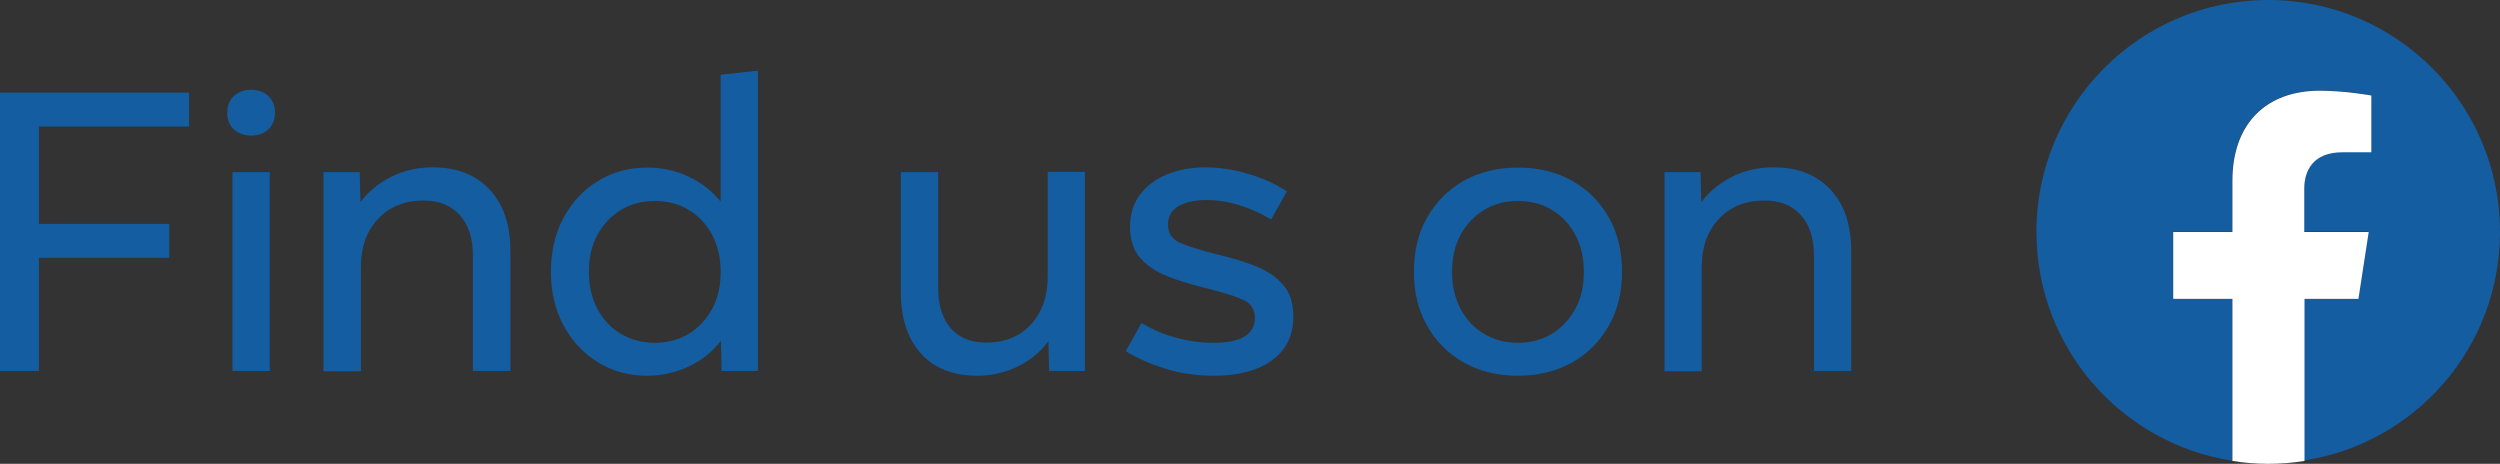 <?xml version="1.0" encoding="UTF-8" standalone="no"?><svg xmlns="http://www.w3.org/2000/svg" xmlns:xlink="http://www.w3.org/1999/xlink" fill="#000000" height="194.3" preserveAspectRatio="xMidYMid meet" version="1" viewBox="13.5 3.7 1047.3 194.3" width="1047.3" zoomAndPan="magnify"><rect x="13.5" y="3.7" width="1047.3" height="194.3" fill="#333333" stroke="none"/><g><g><g id="change1_1"><path d="M1060.8,100.8c0-53.6-43.5-97.1-97.1-97.1s-97.1,43.5-97.1,97.1c0,48.5,35.5,88.7,82,95.9v-67.9h-24.8v-28 h24.8V79.4c0-24.3,14.4-37.8,36.6-37.8c10.6,0,21.6,2,21.6,2v23.7h-12.2c-12.1,0-15.9,7.6-15.9,15.2v18.2h27l-4.3,28h-22.7v67.9 C1025.3,189.5,1060.8,149.3,1060.8,100.8z" fill="#145da0"/></g><g id="change2_1"><path d="M1001.5,128.9l4.3-28h-27V82.7c0-7.7,3.9-15.2,15.9-15.2h12.2V43.7c0,0-11-2-21.6-2 c-22.2,0-36.6,13.5-36.6,37.8v21.4h-24.8v28h24.8v67.9c4.9,0.8,10,1.2,15.1,1.2s10.2-0.4,15.1-1.2v-67.9H1001.5z" fill="#ffffff"/></g></g><g><g fill="#145da0" id="change1_2"><path d="M29.8,159.1H13.5V42.5h79.2v14.2H29.8v40.8h54.6v14.2H29.8V159.1z" fill="inherit"/><path d="M128.7,50.9c0,2.9-0.9,5.3-2.8,7s-4.3,2.6-7.2,2.6c-2.9,0-5.3-0.9-7.2-2.6c-1.9-1.7-2.8-4.1-2.8-7 s0.9-5.3,2.8-7s4.3-2.6,7.2-2.6c2.9,0,5.3,0.9,7.2,2.6C127.7,45.7,128.7,48,128.7,50.9z M126.5,159.1h-15.6V75.8h15.6V159.1z" fill="inherit"/><path d="M227.2,159.1h-15.6v-48.4c0-7.2-1.8-12.8-5.5-16.9s-8.7-6.1-15.1-6.1c-8,0-14.4,2.6-19.1,7.7 c-4.8,5.1-7.2,11.7-7.2,19.8v44H149V75.8h15.2l0.3,12.6c3.2-4.4,7.5-7.9,12.8-10.6s11.2-4,17.5-4c10.1,0,18,3.1,23.8,9.3 c5.8,6.2,8.7,14.7,8.7,25.5v50.5H227.2z" fill="inherit"/><path d="M331,159.1h-15.2l-0.3-12.6c-3.4,4.4-7.8,8-13.2,10.6c-5.4,2.6-11.3,4-17.7,4c-7.7,0-14.6-1.9-20.7-5.7 s-10.9-8.9-14.4-15.5s-5.2-14.1-5.2-22.4c0-8.4,1.7-15.9,5.2-22.4c3.5-6.6,8.3-11.8,14.4-15.5c6.1-3.8,13-5.7,20.7-5.7 c6.3,0,12.2,1.3,17.6,3.9s9.8,6.1,13.2,10.4V35l15.6-1.7V159.1z M287.8,147.3c5.4,0,10.2-1.3,14.3-3.8c4.2-2.6,7.4-6.1,9.8-10.5 c2.4-4.5,3.5-9.6,3.5-15.4s-1.2-11-3.5-15.4c-2.4-4.5-5.6-8-9.8-10.5c-4.2-2.6-8.9-3.8-14.3-3.8s-10.2,1.3-14.3,3.8 c-4.2,2.6-7.4,6.1-9.8,10.5c-2.4,4.5-3.5,9.6-3.5,15.4s1.2,11,3.5,15.4c2.4,4.5,5.6,8,9.8,10.5 C277.7,146,282.5,147.3,287.8,147.3z" fill="inherit"/><path d="M468.2,159.1H453l-0.3-12.5c-3.2,4.4-7.4,7.9-12.6,10.5s-11,4-17.2,4c-10.1,0-18-3.1-23.6-9.3 s-8.4-14.7-8.4-25.5V75.8h15.6v48.4c0,7.2,1.7,12.8,5.2,16.9s8.5,6.1,14.9,6.1c8,0,14.3-2.6,18.9-7.7c4.6-5.1,6.9-11.7,6.9-19.8 v-44H468v83.4H468.2z" fill="inherit"/><path d="M485.1,150.8l6.6-11.8c4.7,2.8,9.5,4.9,14.6,6.2c5.1,1.4,10.2,2.1,15.4,2.1c6,0,10.5-0.9,13.3-2.7 s4.2-4.4,4.2-7.7c0-3.6-1.7-6.2-5.1-7.7c-3.4-1.5-8.9-3.2-16.6-5.1c-5.3-1.3-10.3-2.8-15-4.7c-4.7-1.8-8.4-4.4-11.3-7.6 s-4.3-7.6-4.3-13.1c0-5.3,1.4-9.8,4.2-13.5c2.8-3.7,6.6-6.5,11.4-8.5c4.8-1.9,10.1-2.9,16-2.9c6.2,0,12.3,1,18.5,2.9 s11.3,4.3,15.6,7.2L546,95.6c-4.1-2.4-8.4-4.4-13.1-5.9c-4.7-1.5-9.3-2.2-14-2.2s-8.6,0.8-11.6,2.5s-4.5,4.3-4.5,7.8 c0,3.7,1.8,6.3,5.4,7.8s9.1,3.2,16.4,5c5.6,1.3,10.7,2.9,15.4,4.8c4.6,1.9,8.3,4.4,11.1,7.7c2.8,3.2,4.2,7.6,4.2,13.2 c0,7.9-3,14-8.9,18.3s-14,6.5-24.3,6.5c-7.5,0-14.4-1-20.9-3.1S489.3,153.5,485.1,150.8z" fill="inherit"/><path d="M649.4,161.1c-8.7,0-16.3-1.9-22.8-5.6c-6.5-3.7-11.7-8.9-15.3-15.4c-3.7-6.5-5.5-14.1-5.5-22.6 s1.8-16.1,5.5-22.6s8.8-11.7,15.3-15.4c6.5-3.7,14.2-5.6,22.8-5.6s16.3,1.9,22.8,5.6s11.7,8.9,15.3,15.4 c3.7,6.5,5.5,14.1,5.5,22.6s-1.8,16.1-5.5,22.6s-8.8,11.7-15.3,15.4C665.6,159.2,658,161.1,649.4,161.1z M649.4,147.3 c5.4,0,10.2-1.3,14.3-3.8c4.2-2.6,7.4-6.1,9.8-10.5c2.4-4.5,3.5-9.6,3.5-15.4s-1.2-11-3.5-15.4c-2.4-4.5-5.6-8-9.8-10.5 c-4.2-2.6-8.9-3.8-14.3-3.8s-10.2,1.3-14.3,3.8c-4.2,2.6-7.4,6.1-9.8,10.5c-2.4,4.5-3.5,9.6-3.5,15.4s1.2,11,3.5,15.4 c2.4,4.5,5.6,8,9.8,10.5C639.2,146,644,147.3,649.4,147.3z" fill="inherit"/><path d="M789,159.1h-15.6v-48.4c0-7.2-1.8-12.8-5.5-16.9s-8.7-6.1-15.2-6.1c-8,0-14.4,2.6-19.1,7.7 c-4.8,5.1-7.2,11.7-7.2,19.8v44h-15.6V75.8h15.1l0.3,12.6c3.2-4.4,7.5-7.9,12.8-10.6s11.2-4,17.5-4c10.1,0,18,3.1,23.8,9.3 c5.8,6.2,8.7,14.7,8.7,25.5V159.1z" fill="inherit"/></g></g></g></svg>